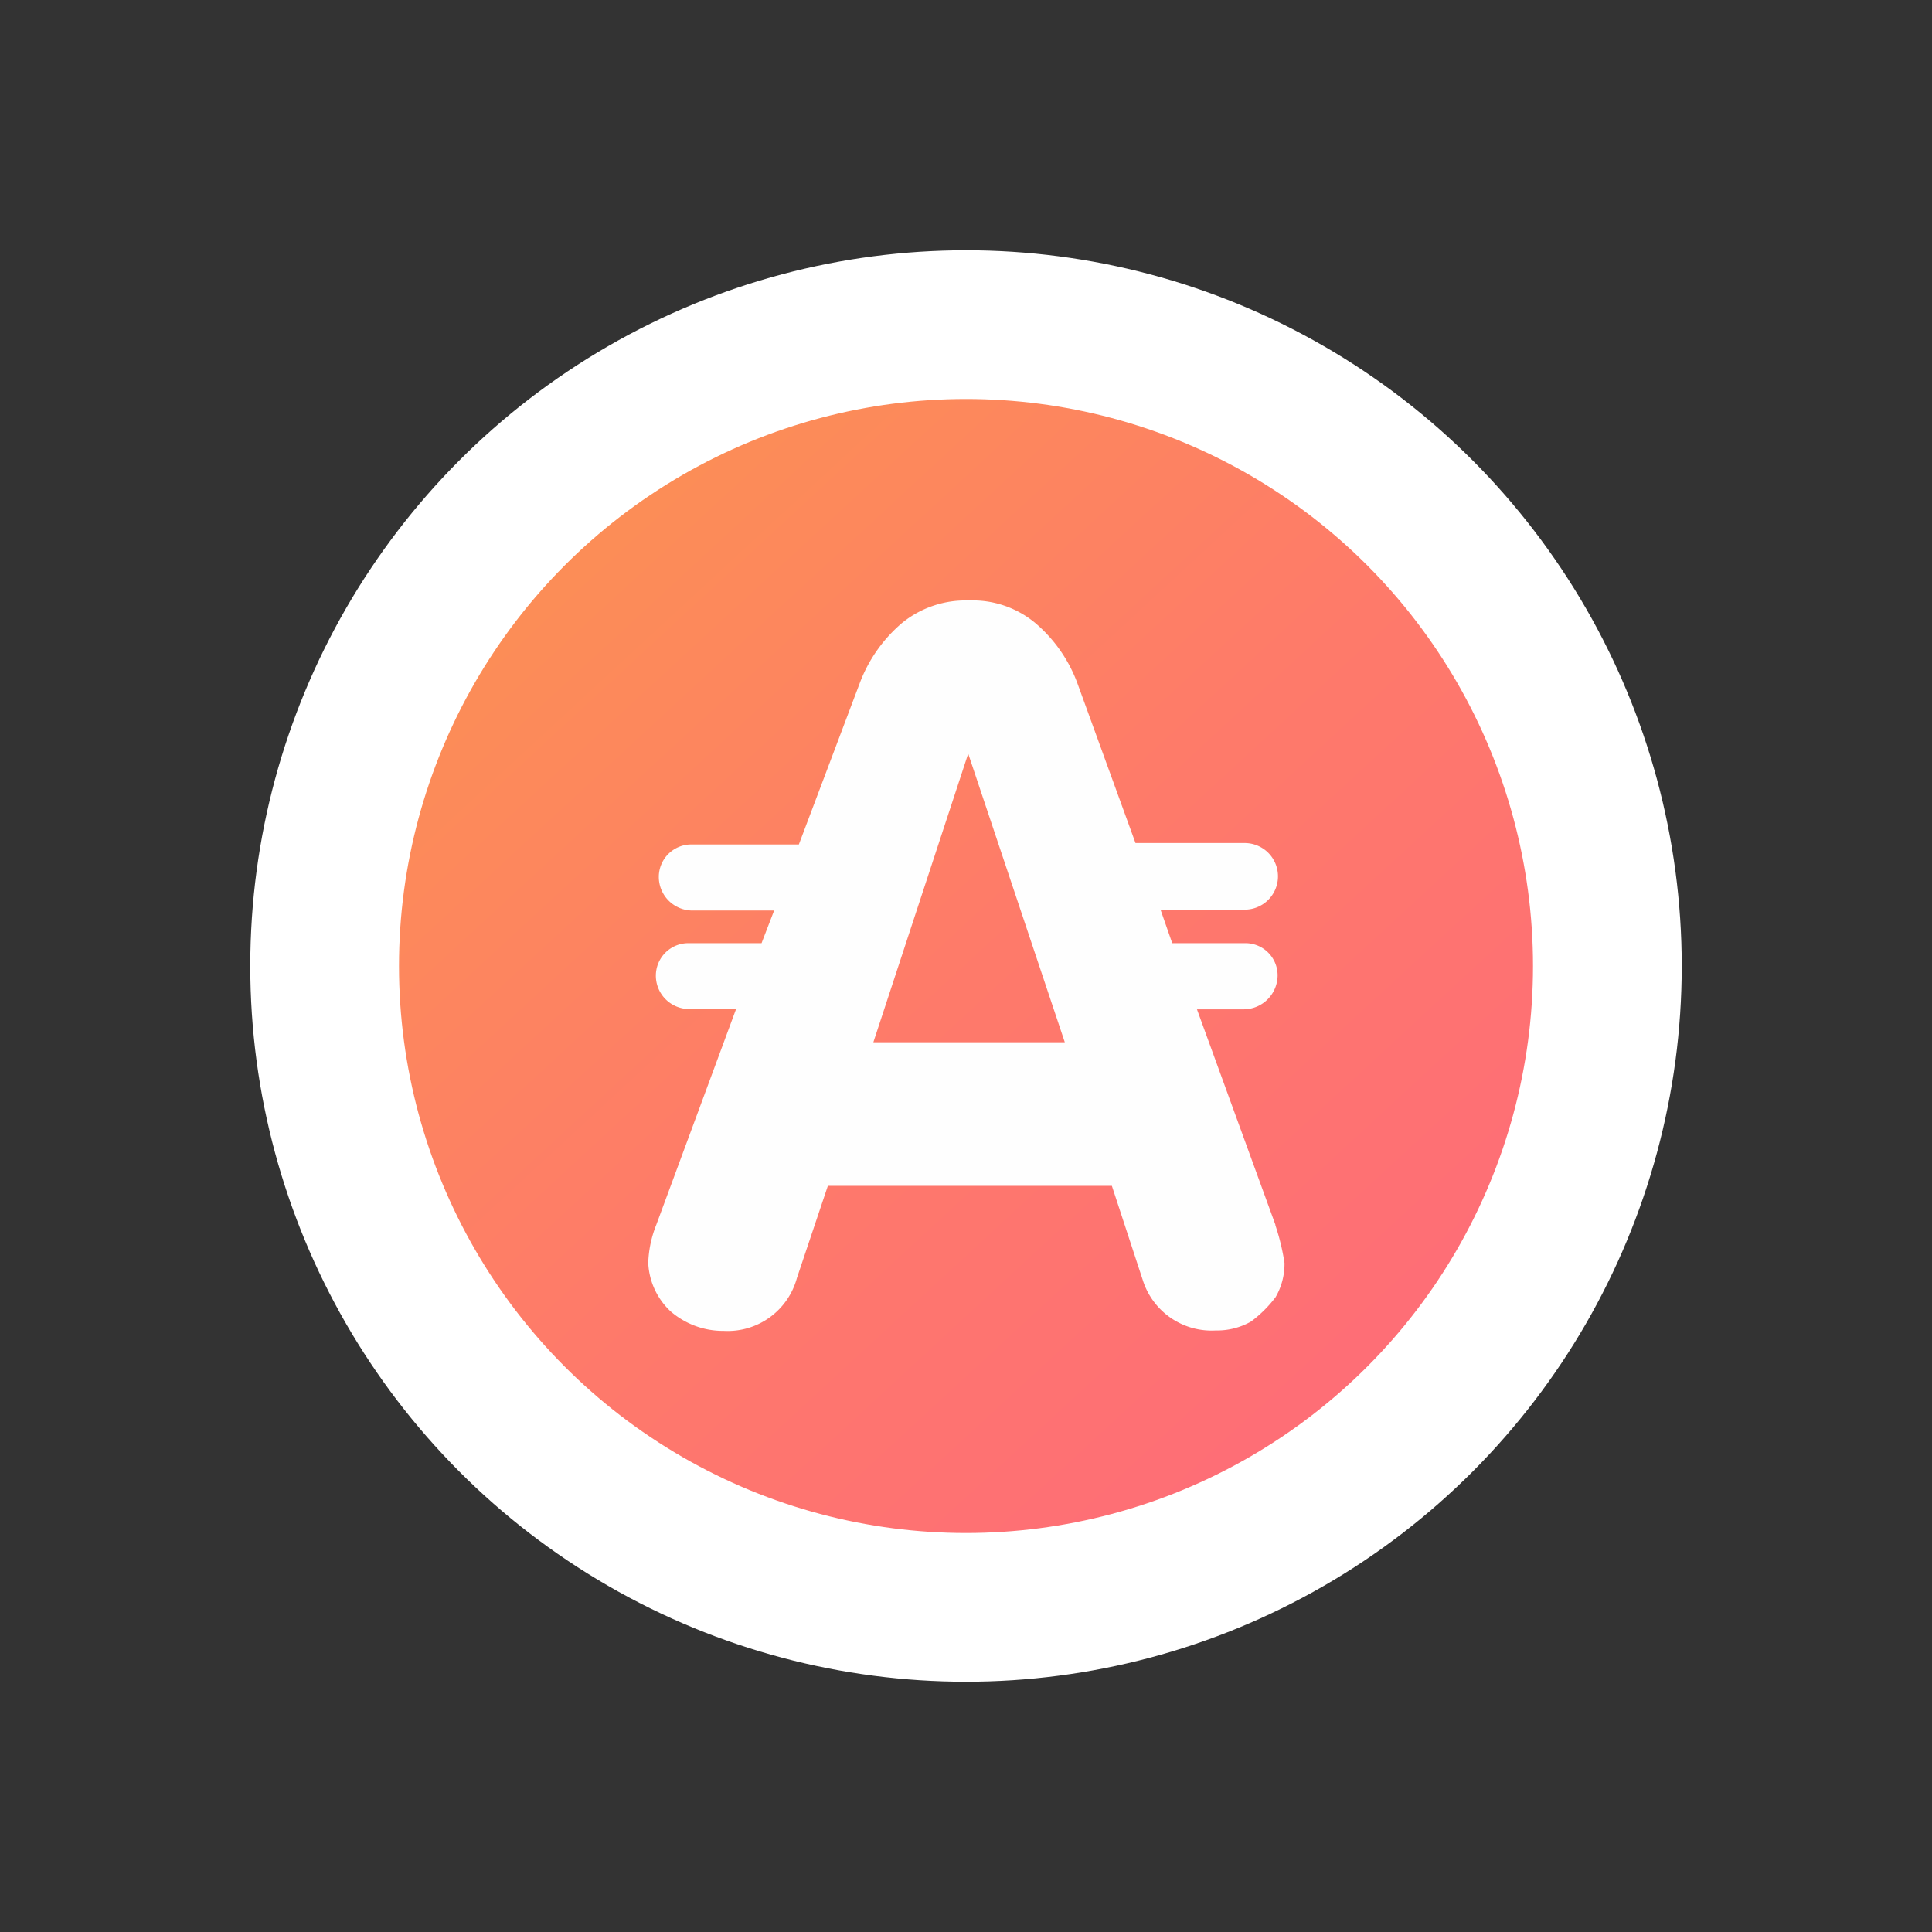 <svg id="Layer_1" data-name="Layer 1" xmlns="http://www.w3.org/2000/svg" xmlns:xlink="http://www.w3.org/1999/xlink" viewBox="0 0 1000 1000"><rect x="0" y="0" width="1000" height="1000" fill="#333333" stroke="none"/><defs><style>.cls-1{fill:url(#linear-gradient);}.cls-2{fill:none;stroke:#fff;stroke-miterlimit:256.59;stroke-width:76.98px;}.cls-3{fill:#fefefe;}</style><linearGradient id="linear-gradient" x1="2620.29" y1="6194.33" x2="2639.8" y2="6173.2" gradientTransform="matrix(25.66, 0, 0, -25.66, -66950.4, 159210.03)" gradientUnits="userSpaceOnUse"><stop offset="0" stop-color="#fc8f55"/><stop offset="0.44" stop-color="#fe7a6a"/><stop offset="1" stop-color="#fe687c"/></linearGradient></defs><circle class="cls-1" cx="500" cy="500" r="369.01"/><circle class="cls-2" cx="500" cy="500" r="331.97"/><path class="cls-3" d="M452.05,539.47l49.09-149.39,50,149.39Zm208.1,94.47L619.54,522.42h24.25a17.65,17.65,0,0,0,17.5-17.57,16.67,16.67,0,0,0-16.67-16.67H606.74l-6.06-17.35h43.11a17.24,17.24,0,1,0,.07-34.47H587.73L557.42,353a75.08,75.08,0,0,0-21.74-30.68,50.68,50.68,0,0,0-34.24-11.51,52.15,52.15,0,0,0-34.39,11.51A75.71,75.71,0,0,0,445.23,353l-31.74,84.09H357.81A16.82,16.82,0,0,0,341,453.86a17.42,17.42,0,0,0,17.42,17.43h42.27l-6.51,16.89H356.29A16.82,16.82,0,0,0,339.47,505h0a17.27,17.27,0,0,0,17.2,17.27H381L339.7,633.94a57.83,57.83,0,0,0-4.17,19.77,36.52,36.52,0,0,0,11.52,25,41.53,41.53,0,0,0,27.57,10.15,37.13,37.13,0,0,0,37.88-27.42l16-47.65h147l16,48.78a37.35,37.35,0,0,0,37.88,26.06A35.27,35.27,0,0,0,647.57,684a62.58,62.58,0,0,0,12.66-12.57,34.25,34.25,0,0,0,4.62-17.73,117.27,117.27,0,0,0-4.7-19.47Z"/></svg>